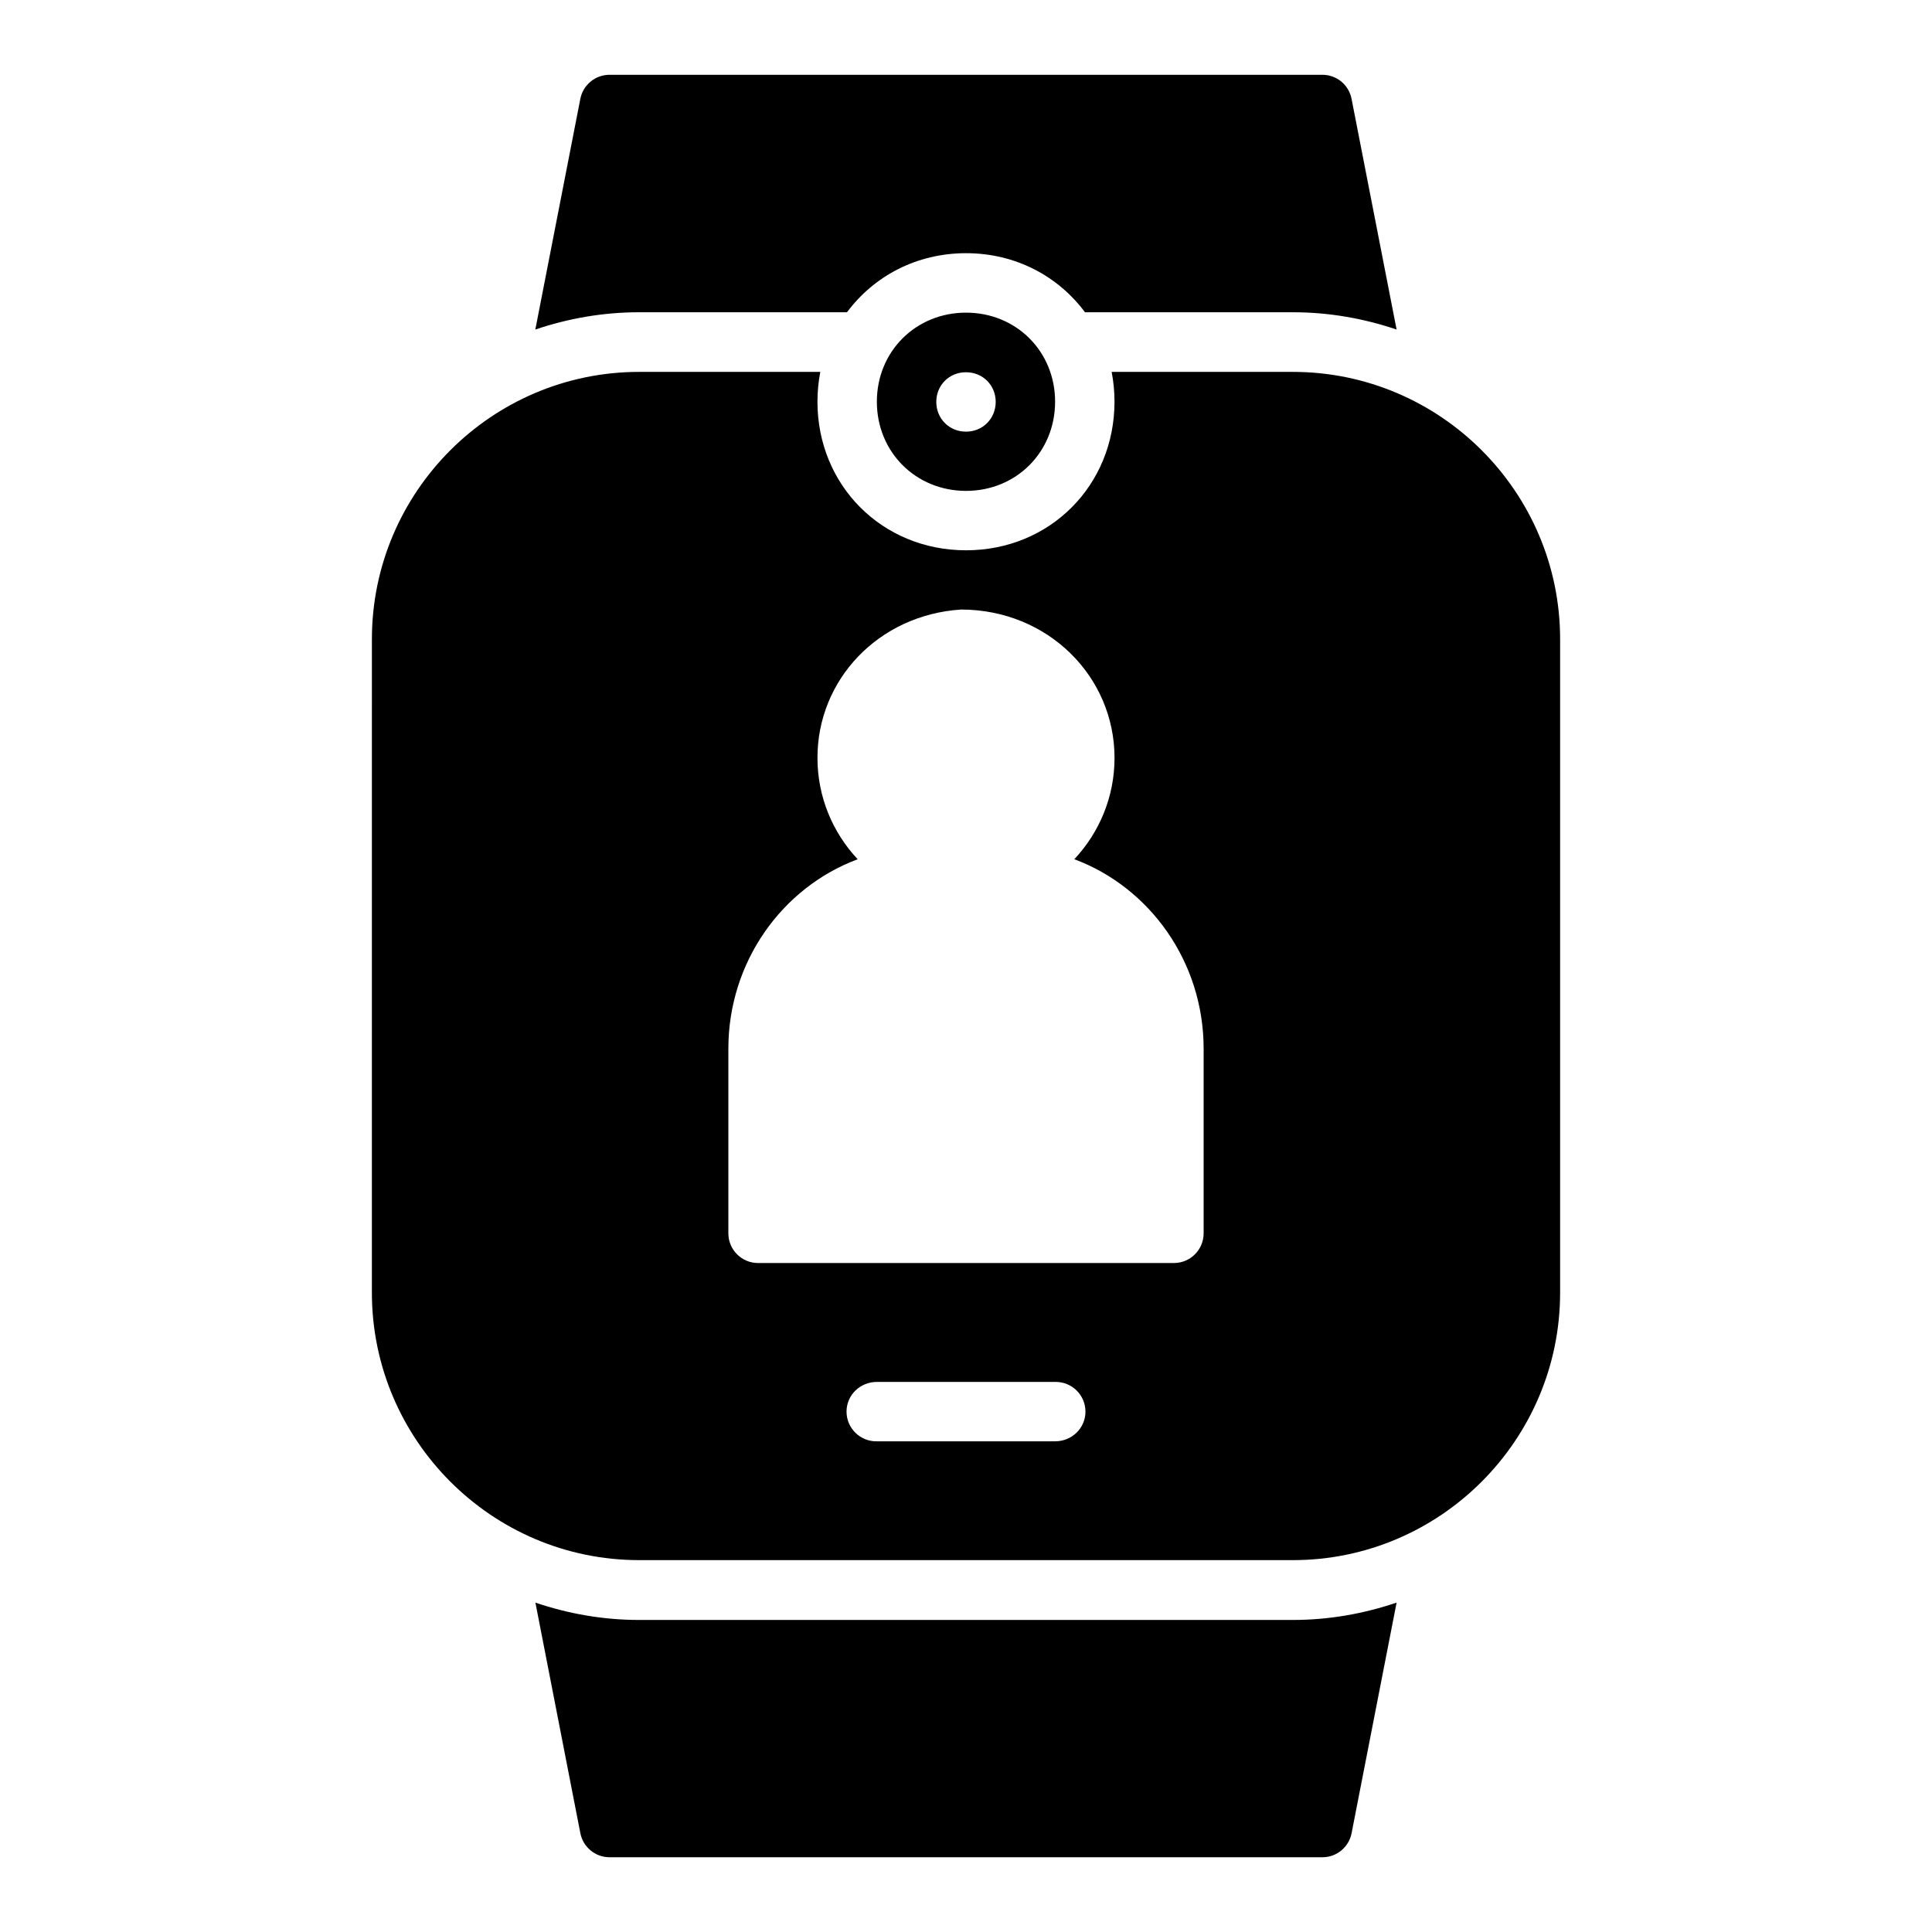 <?xml version="1.0" encoding="UTF-8"?>
<!-- Uploaded to: ICON Repo, www.svgrepo.com, Generator: ICON Repo Mixer Tools -->
<svg fill="#000000" width="800px" height="800px" version="1.1" viewBox="144 144 512 512" xmlns="http://www.w3.org/2000/svg">
 <path d="m305.53 163.82c-3.766 0-7.012 2.68-7.734 6.367l-11.93 61.145c8.664-2.934 17.906-4.582 27.52-4.582h55.074c7.098-9.531 18.383-15.652 31.551-15.652 13.164 0 24.434 6.121 31.52 15.652h55.09c9.605 0 18.832 1.652 27.492 4.582l-11.938-61.148c-0.723-3.699-3.949-6.363-7.715-6.363zm94.48 63.035c-13.324 0-23.633 10.277-23.633 23.602 0 13.328 10.305 23.633 23.633 23.633 13.324 0 23.602-10.305 23.602-23.633 0-13.32-10.273-23.602-23.602-23.602zm-86.621 15.699c-39.031 0-70.832 31.801-70.832 70.832l-0.004 173.17c0 39.031 31.781 70.895 70.832 70.895h173.23c39.055 0 70.832-31.863 70.832-70.895v-173.17c0-39.031-31.801-70.832-70.832-70.832h-48.016c0.492 2.543 0.754 5.172 0.754 7.887 0 22.215-17.137 39.391-39.344 39.391-22.211 0-39.375-17.176-39.375-39.391 0-2.715 0.27-5.348 0.754-7.887zm86.609 0.094c4.441 0 7.871 3.418 7.871 7.856 0 4.441-3.43 7.887-7.871 7.887s-7.871-3.445-7.871-7.887c0-4.438 3.43-7.856 7.871-7.856zm-1.352 62.883c23.02 0.008 40.715 17.703 40.715 39.328 0.004 10.355-4.055 19.801-10.656 26.844 20.027 7.461 34.27 27.227 34.27 50.199v48.938c-0.004 4.344-3.527 7.875-7.871 7.871l-110.21 0.004c-4.344 0-7.871-3.527-7.871-7.871v-48.938c0-22.973 14.246-42.738 34.27-50.199-6.598-7.043-10.656-16.48-10.656-26.828-0.047-20.621 16.039-37.887 38.008-39.344zm-22.262 204.69h47.23c4.41-0.086 8.043 3.457 8.043 7.871 0 4.414-3.629 7.871-8.043 7.871h-47.23c-4.41 0.086-8.043-3.461-8.043-7.871 0-4.414 3.629-7.871 8.043-7.871zm-90.496 58.484 11.914 61.117c0.723 3.695 3.969 6.367 7.734 6.367h188.93c3.766 0.004 6.996-2.68 7.719-6.367l11.93-61.117c-8.66 2.934-17.879 4.598-27.492 4.598h-173.24c-9.617 0-18.844-1.66-27.508-4.598z"/>
</svg>